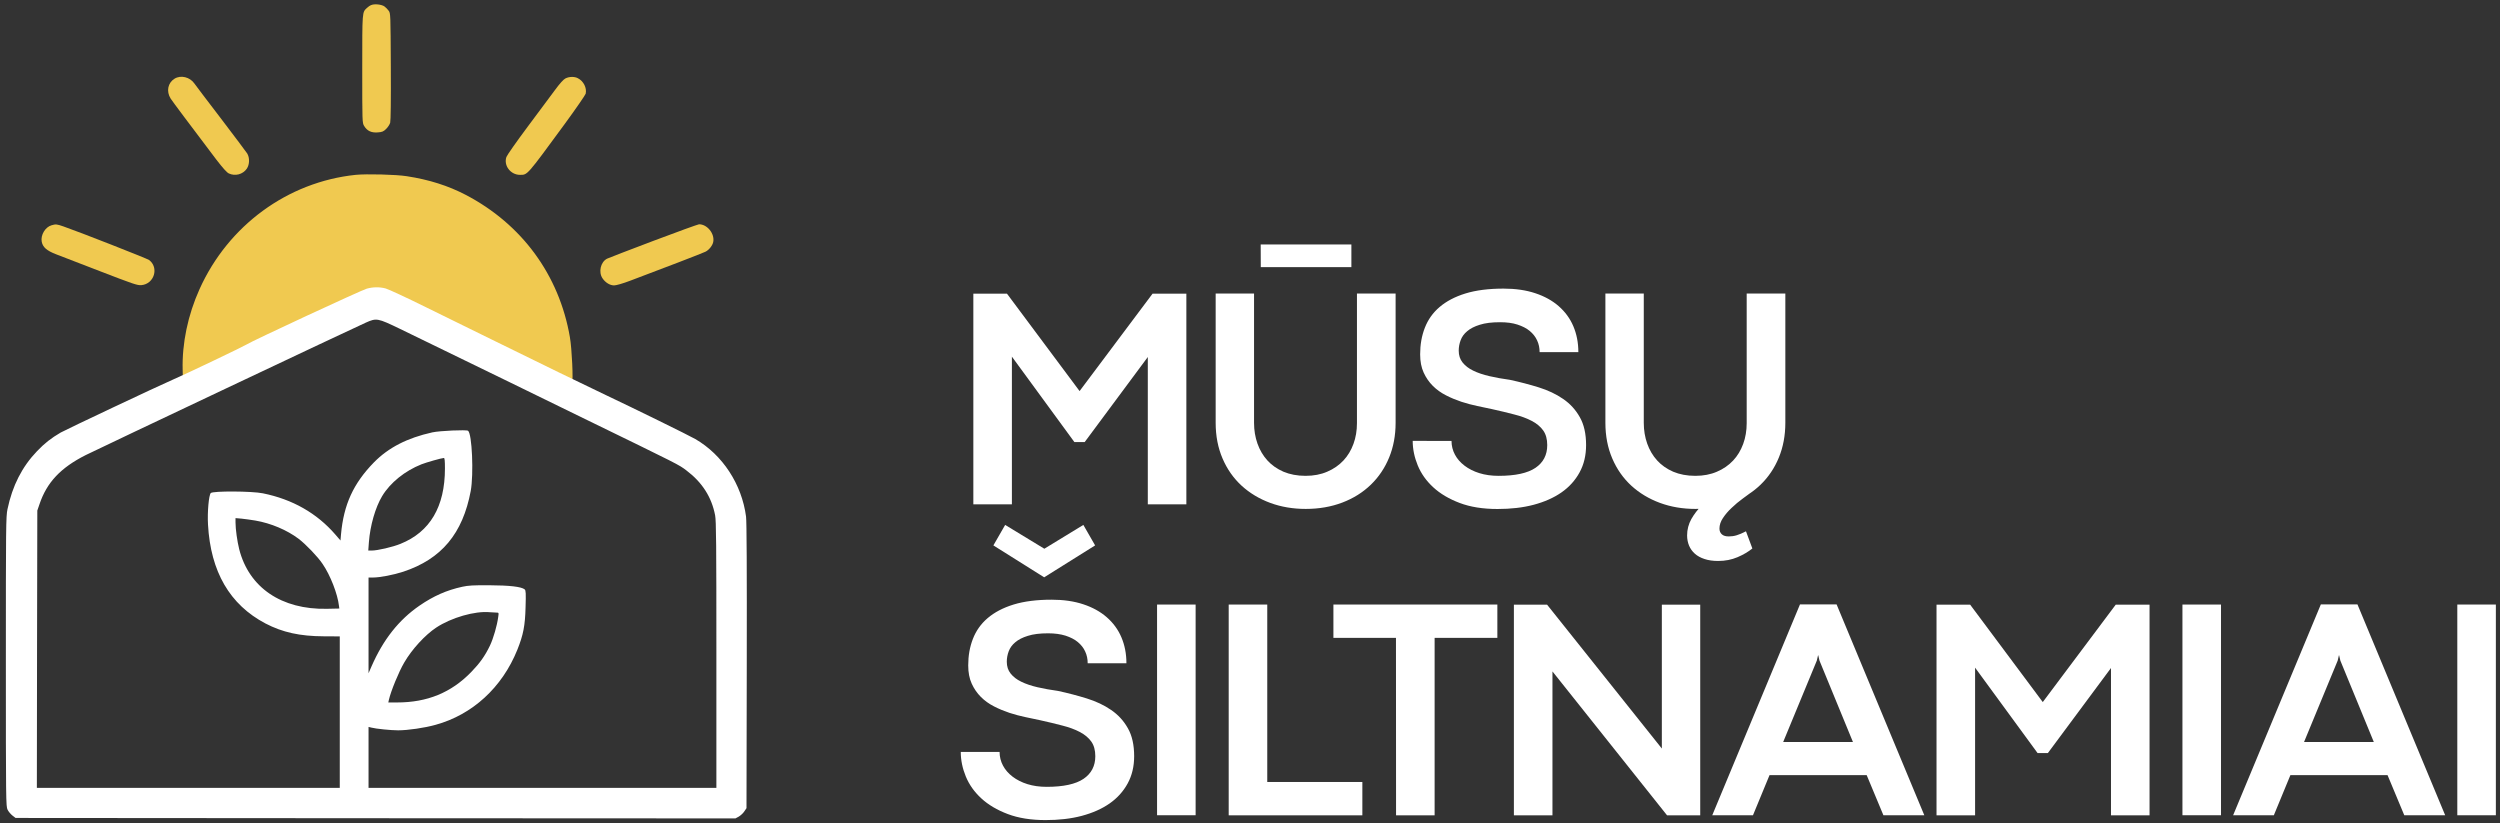 <?xml version="1.0" encoding="UTF-8" standalone="no"?>
<!-- Generator: Adobe Illustrator 26.1.0, SVG Export Plug-In . SVG Version: 6.00 Build 0)  -->

<svg
   version="1.1"
   id="Layer_1"
   x="0px"
   y="0px"
   viewBox="0 0 2781.4 916.1"
   style="enable-background:new 0 0 2781.4 916.1;"
   xml:space="preserve"
   xmlns="http://www.w3.org/2000/svg"
   xmlns:svg="http://www.w3.org/2000/svg"><rect x="0" y="0" width="2781.4" height="916.1" fill="#333333" stroke="none"/><defs
   id="defs22" />
<style
   type="text/css"
   id="style1">
	.st0{fill:#F0C950;}
	.st1{fill:#4E7549;}
</style>
<path
   class="st0"
   d="M607.6,428.3c-63.4-32.5-126.8-65-190.2-97.4c-68.5,28.2-137,56.3-205.4,84.5c16-46.2,32.1-92.3,48.1-138.5  c15.5-15.4,48.6-44.2,99.8-59.9c55.7-17.1,103-9.5,124.4-4.7c40.3,36,73.7,62.4,114,98.4C599,346.7,606.8,392.3,607.6,428.3z"
   id="path1" />
<g
   transform="translate(0,1536) scale(0.1,-0.1)"
   id="g8">
	<path
   class="st0"
   d="M4130.2,15303.7c-14-5-36-20-48-32c-53-50-52-31-52-678c0-589,0-602,21-635c33-55,80-77,150-72   c51,4,64,9,94,38c20,19,40,50,46,70c6,23,9,243,7,627c-3,579-3,592-24,619c-11,15-32,37-46,47   C4247.2,15310.7,4167.2,15319.7,4130.2,15303.7z"
   id="path2" />
	<path
   class="st0"
   d="M1942.2,14484.7c-75-46-94-141-44-221c26-39,188-256,506-676c73-95,119-147,141-157c71-34,157-11,201,53   c31,46,33,121,4,169c-11,17-143,193-293,390c-150,196-283,371-295,389C2112.2,14502.7,2012.2,14527.7,1942.2,14484.7z"
   id="path3" />
	<path
   class="st0"
   d="M6291.2,14487.7c-22-11-62-55-115-127c-46-61-183-246-306-411s-229-316-236-336c-33-95,46-199,151-199   c85,0,72-14,497,565c125,171,230,323,234,338c14,65-24,140-87,172C6392.2,14509.7,6333.2,14508.7,6291.2,14487.7z"
   id="path4" />
	<path
   class="st0"
   d="M3957.2,13414.7c-757-79-1418-563-1737-1271c-130-288-196-604-188-900l3-127l163,76l162,77v45   c0,133,43,370,96,530c45,139,158,363,238,475c399,554,1065,840,1750,750c877-115,1547-832,1583-1694l6-144l161-78   c138-67,162-75,170-62c15,28-1,387-24,518c-119,691-535,1257-1160,1583c-194,101-407,169-655,207   C4405.2,13418.7,4080.2,13426.7,3957.2,13414.7z"
   id="path5" />
	<path
   class="st0"
   d="M573.2,12853.7c-70-20-123-109-109-183c12-61,55-99,158-139c51-20,275-106,498-192c365-141,410-156,453-152   c143,13,198,195,85,280c-22,16-781,314-952,373C631.2,12866.7,621.2,12867.7,573.2,12853.7z"
   id="path6" />
	<path
   class="st0"
   d="M7270.2,12680.7c-267-101-499-190-517-199c-71-37-97-148-50-218c32-48,83-79,129-79c23,0,97,21,176,51   c326,122,815,310,841,324c40,20,79,70,86,109c18,92-68,197-158,196C7765.2,12863.7,7537.2,12781.7,7270.2,12680.7z"
   id="path7" />
	<path
   class="st1"
   d="M4081.2,12148.7c-59-16-1284-585-1339-622c-32-21-684-333-827-394c-155-67-1184-553-1240-585   c-106-62-178-118-263-207c-167-174-274-384-329-646c-17-80-18-185-18-1695c0-1559,1-1611,19-1648c10-21,35-50,54-65l35-27l4005-3   l4004-2l37,20c20,12,48,37,61,57l25,37l3,1580c2,1087-1,1607-8,1664c-47,359-261,687-565,863c-65,38-699,349-985,484   c-197,93-765,369-1280,623c-190,93-520,256-735,361c-214,106-415,199-445,207C4222.2,12168.7,4151.2,12167.7,4081.2,12148.7z    M4451.2,11700.7c212-102,747-363,1219-593c135-66,502-245,815-398c1086-529,1065-518,1152-584c175-132,280-296,319-499   c12-61,14-322,14-1553v-1479h-1935h-1935v339v339l33-8c48-13,216-30,296-30c108,0,295,27,416,61c411,113,741,415,910,834   c67,167,87,270,92,475c5,157,3,188-10,198c-36,30-169,45-392,46c-178,1-236-2-303-17c-173-38-318-102-474-209   c-230-158-404-377-535-677l-33-76v533v532h48c78,0,229,29,339,65c425,141,661,424,750,898c34,187,15,639-30,670   c-20,13-314,0-397-18c-280-62-489-170-650-334c-229-235-336-469-366-798l-6-71l-57,66c-205,237-476,392-807,459   c-122,25-555,27-579,3c-22-23-39-211-31-351c29-524,242-891,639-1100c190-99,383-142,649-143l178-1v-842v-843h-1685h-1685l2,1543   l3,1542l24,70c82,244,236,407,516,548c155,77,2972,1410,3115,1473C4189.2,11823.7,4200.2,11821.7,4451.2,11700.7z M4950.2,10147.7   c0-425-166-706-494-838c-87-36-257-75-321-75h-38l7,94c14,185,72,386,147,511c90,150,254,282,439,355c53,21,222,69,248,70   C4947.2,10264.7,4950.2,10234.7,4950.2,10147.7z M2840.2,9568.7c175-30,353-106,482-203c81-62,213-199,267-280   c86-125,167-334,182-466l4-30l-139-3c-505-10-866,236-975,663c-22,88-41,223-41,298v48l68-6   C2725.2,9585.7,2793.2,9576.7,2840.2,9568.7z M5521.2,8544.7c28,0,29-1,22-47c-12-95-54-240-92-320c-56-116-112-195-210-296   c-222-228-488-337-823-337h-98l6,28c23,100,111,314,171,416c85,147,233,308,356,389c168,111,431,187,596,171   C5473.2,8546.7,5506.2,8544.7,5521.2,8544.7z"
   id="path8"
   style="fill:#ffffff;fill-opacity:1" />
</g>
<g
   id="g22">
	<path
   class="st1"
   d="M1195.3,491.8l-69.5-95v164.3h-42.9V326.7h37.4l80.8,108.4l81.2-108.4h37.6v234.4H1277V397.2l-70.2,94.6   L1195.3,491.8L1195.3,491.8z"
   id="path9"
   style="fill:#ffffff;fill-opacity:1" />
	<path
   class="st1"
   d="M1509.8,326.6h42.9v143.8c0,14-2.4,26.9-7.2,38.6c-4.8,11.7-11.6,21.8-20.4,30.3c-8.8,8.5-19.3,15.1-31.6,19.8   s-25.9,7.1-40.8,7.1c-14.1,0-27.3-2.2-39.5-6.7s-22.8-10.9-31.8-19.1c-9-8.3-16.1-18.3-21.2-30.2c-5.1-11.8-7.7-25.1-7.7-39.8   V326.6h42.7v143.8c0,8.3,1.3,16,3.8,23.1s6.2,13.4,11,18.7c4.8,5.3,10.8,9.5,17.9,12.6c7.1,3,15.3,4.6,24.6,4.6   c9,0,17-1.5,24.1-4.6c7.1-3,13.1-7.2,18-12.4c4.9-5.2,8.6-11.4,11.2-18.5c2.6-7.1,3.9-14.8,3.9-23.1V326.6H1509.8z M1402.6,272   h100.9v25.2h-100.8L1402.6,272L1402.6,272z"
   id="path10"
   style="fill:#ffffff;fill-opacity:1" />
	<path
   class="st1"
   d="M1614.9,490.6c0,5.4,1.3,10.5,3.8,15.2s6.1,8.8,10.7,12.3c4.6,3.5,10.1,6.3,16.5,8.3s13.6,3,21.4,3   c18.6,0,32.3-3,41-8.9s13.1-14.3,13.1-25.3c0-6.7-1.5-12.1-4.5-16.3s-7.2-7.7-12.7-10.6c-5.5-2.9-12-5.3-19.6-7.2   c-7.6-2-15.9-4-25-6c-4.9-1-10.3-2.2-16.1-3.4s-11.7-2.8-17.6-4.7c-5.9-2-11.6-4.3-17.2-7.2c-5.5-2.8-10.4-6.3-14.6-10.5   c-4.2-4.2-7.6-9.1-10.2-14.8c-2.6-5.7-3.9-12.4-3.9-20.3c0-10.7,1.7-20.5,5.2-29.5s8.9-16.7,16.4-23.1c7.5-6.4,17.1-11.5,28.8-15.1   s25.9-5.4,42.4-5.4c13.2,0,25,1.7,35.2,5.1c10.3,3.4,19,8.2,26.1,14.4s12.6,13.6,16.3,22.3s5.6,18.3,5.6,28.9h-43.1   c0-4.7-0.9-9.1-2.8-13.1c-1.8-4-4.6-7.5-8.2-10.5c-3.6-3-8.2-5.3-13.7-7.1s-12-2.6-19.3-2.6c-9.1,0-16.6,0.9-22.5,2.8   c-5.9,1.8-10.6,4.2-14.1,7.2c-3.5,2.9-5.9,6.3-7.3,10.1c-1.4,3.8-2.1,7.6-2.1,11.5c0,5.2,1.4,9.6,4.3,13.2   c2.9,3.6,6.8,6.7,11.9,9.1c5.1,2.5,11.1,4.5,18,6.1c7,1.6,14.6,3,22.8,4.1c11.1,2.4,21.8,5.2,32.1,8.4c10.2,3.2,19.2,7.4,27,12.8   c7.8,5.3,14,12.1,18.6,20.3c4.7,8.2,7,18.6,7,31.1c0,11.4-2.4,21.5-7.2,30.3s-11.5,16.3-20.1,22.3s-19,10.6-31,13.8   c-12.1,3.2-25.5,4.7-40.2,4.7c-16.2,0-30.2-2.2-42.1-6.7c-11.9-4.5-21.7-10.3-29.5-17.5s-13.5-15.3-17.2-24.3   c-3.7-9-5.6-18.1-5.6-27.3L1614.9,490.6L1614.9,490.6z"
   id="path11"
   style="fill:#ffffff;fill-opacity:1" />
	<path
   class="st1"
   d="M1943.4,326.6h42.9v143.8c0,14-2.4,26.9-7.2,38.6c-4.8,11.7-11.6,21.8-20.4,30.3c-8.8,8.5-19.3,15.1-31.6,19.8   s-25.9,7.1-40.8,7.1c-14.1,0-27.3-2.2-39.5-6.7s-22.8-10.9-31.8-19.1c-9-8.3-16.1-18.3-21.2-30.2c-5.1-11.8-7.7-25.1-7.7-39.8   V326.6h42.7v143.8c0,8.3,1.3,16,3.8,23.1s6.2,13.4,11,18.7c4.8,5.3,10.8,9.5,17.9,12.6c7.1,3,15.3,4.6,24.6,4.6   c9,0,17-1.5,24.1-4.6c7.1-3,13.1-7.2,18-12.4c4.9-5.2,8.6-11.4,11.2-18.5c2.6-7.1,3.9-14.8,3.9-23.1V326.6H1943.4z M1950.6,546.1   c-3.4,2.5-7.4,5.4-11.7,8.6c-4.4,3.2-8.5,6.6-12.3,10.3c-3.9,3.6-7.1,7.4-9.7,11.3c-2.6,3.9-3.9,7.8-3.9,11.7   c0,2.8,0.9,4.9,2.7,6.5s4.3,2.3,7.7,2.3c3,0,5.9-0.4,8.8-1.3c2.9-0.9,6.3-2.3,10.3-4.4l7.1,19.1c-4.5,3.7-10,6.9-16.5,9.7   c-6.6,2.8-13.7,4.2-21.5,4.2c-5.9,0-10.9-0.7-15.3-2.2c-4.3-1.4-7.9-3.4-10.7-5.9s-4.9-5.4-6.4-8.9c-1.4-3.4-2.2-7.2-2.2-11.4   c0-6.5,1.6-12.6,4.7-18.2c3.2-5.6,7.1-10.7,11.9-15.4c4.8-4.7,9.9-9.1,15.5-13.1s10.8-7.8,15.8-11.2L1950.6,546.1z"
   id="path12"
   style="fill:#ffffff;fill-opacity:1" />
	<path
   class="st1"
   d="M1112.1,836.6c0,5.4,1.3,10.5,3.8,15.2s6.1,8.8,10.7,12.3s10.1,6.3,16.5,8.3s13.6,3,21.4,3   c18.6,0,32.3-3,41-8.9s13.1-14.3,13.1-25.2c0-6.7-1.5-12.1-4.5-16.3s-7.2-7.7-12.7-10.6c-5.5-2.9-12-5.3-19.6-7.2   c-7.6-2-15.9-4-25-6c-4.9-1-10.3-2.2-16.1-3.4c-5.8-1.2-11.7-2.8-17.6-4.7c-5.9-2-11.6-4.3-17.2-7.2c-5.5-2.8-10.4-6.3-14.6-10.5   s-7.6-9.1-10.2-14.8s-3.9-12.4-3.9-20.3c0-10.7,1.7-20.5,5.2-29.5s8.9-16.7,16.4-23.1c7.5-6.4,17.1-11.5,28.8-15.1   s25.9-5.4,42.4-5.4c13.2,0,25,1.7,35.2,5.1c10.3,3.4,19,8.2,26.1,14.4s12.6,13.6,16.3,22.3c3.7,8.7,5.6,18.3,5.6,28.9h-43.1   c0-4.7-0.9-9.1-2.8-13.1c-1.8-4-4.6-7.5-8.2-10.5s-8.2-5.3-13.7-7.1c-5.5-1.7-12-2.6-19.3-2.6c-9.1,0-16.6,0.9-22.5,2.8   c-5.9,1.8-10.6,4.2-14.1,7.2c-3.5,2.9-5.9,6.3-7.3,10.1s-2.1,7.6-2.1,11.5c0,5.2,1.4,9.6,4.3,13.2c2.9,3.6,6.8,6.7,11.9,9.1   c5.1,2.5,11.1,4.5,18,6.1c7,1.6,14.6,3,22.8,4.1c11.1,2.4,21.8,5.2,32.1,8.4c10.2,3.2,19.2,7.4,27,12.8c7.8,5.3,14,12.1,18.6,20.3   c4.7,8.2,7,18.6,7,31.1c0,11.4-2.4,21.5-7.2,30.3c-4.8,8.8-11.5,16.3-20.1,22.3s-19,10.6-31,13.8c-12.1,3.2-25.5,4.7-40.2,4.7   c-16.2,0-30.2-2.2-42.1-6.7s-21.7-10.3-29.5-17.5s-13.5-15.3-17.2-24.3s-5.6-18.1-5.6-27.3L1112.1,836.6L1112.1,836.6z    M1161.7,642.3l-56.5-35.5l13.1-22.8l43.6,26.5l43.4-26.5l13.1,22.8L1161.7,642.3z"
   id="path13"
   style="fill:#ffffff;fill-opacity:1" />
	<path
   class="st1"
   d="M1287.3,672.6h42.9V907h-42.9V672.6z"
   id="path14"
   style="fill:#ffffff;fill-opacity:1" />
	<path
   class="st1"
   d="M1367,672.6h42.9V870h105.8v37.1H1367V672.6z"
   id="path15"
   style="fill:#ffffff;fill-opacity:1" />
	<path
   class="st1"
   d="M1553.1,709.7h-69.6v-37.1h182.4v37.1h-69.8v197.4h-42.9L1553.1,709.7L1553.1,709.7z"
   id="path16"
   style="fill:#ffffff;fill-opacity:1" />
	<path
   class="st1"
   d="M1891.6,907.1h-36.9L1727.2,747v160.1h-42.9V672.7h36.9l127.7,160.1V672.7h42.7V907.1z"
   id="path17"
   style="fill:#ffffff;fill-opacity:1" />
	<path
   class="st1"
   d="M2076.8,862.4h-108.1l-18.4,44.6H1905l97.6-234.6h40.7l97.6,234.6h-45.5L2076.8,862.4z M1983.9,825.5h77.6   l-37.2-90.5l-1.4-6h-0.2l-1.4,6L1983.9,825.5z"
   id="path18"
   style="fill:#ffffff;fill-opacity:1" />
	<path
   class="st1"
   d="M2266.9,837.8l-69.5-95v164.3h-42.9V672.7h37.4l80.8,108.4l81.2-108.4h37.6v234.4h-42.9V743.2l-70.2,94.6   L2266.9,837.8L2266.9,837.8z"
   id="path19"
   style="fill:#ffffff;fill-opacity:1" />
	<path
   class="st1"
   d="M2428.1,672.6h42.9V907h-42.9V672.6z"
   id="path20"
   style="fill:#ffffff;fill-opacity:1" />
	<path
   class="st1"
   d="M2656.3,862.4h-108.1l-18.4,44.6h-45.3l97.6-234.6h40.7l97.6,234.6h-45.5L2656.3,862.4z M2563.4,825.5h77.6   l-37.2-90.5l-1.4-6h-0.2l-1.4,6L2563.4,825.5z"
   id="path21"
   style="fill:#ffffff;fill-opacity:1" />
	<path
   class="st1"
   d="M2733.9,672.6h42.9V907h-42.9V672.6z"
   id="path22"
   style="fill:#ffffff;fill-opacity:1" />
</g>
</svg>
